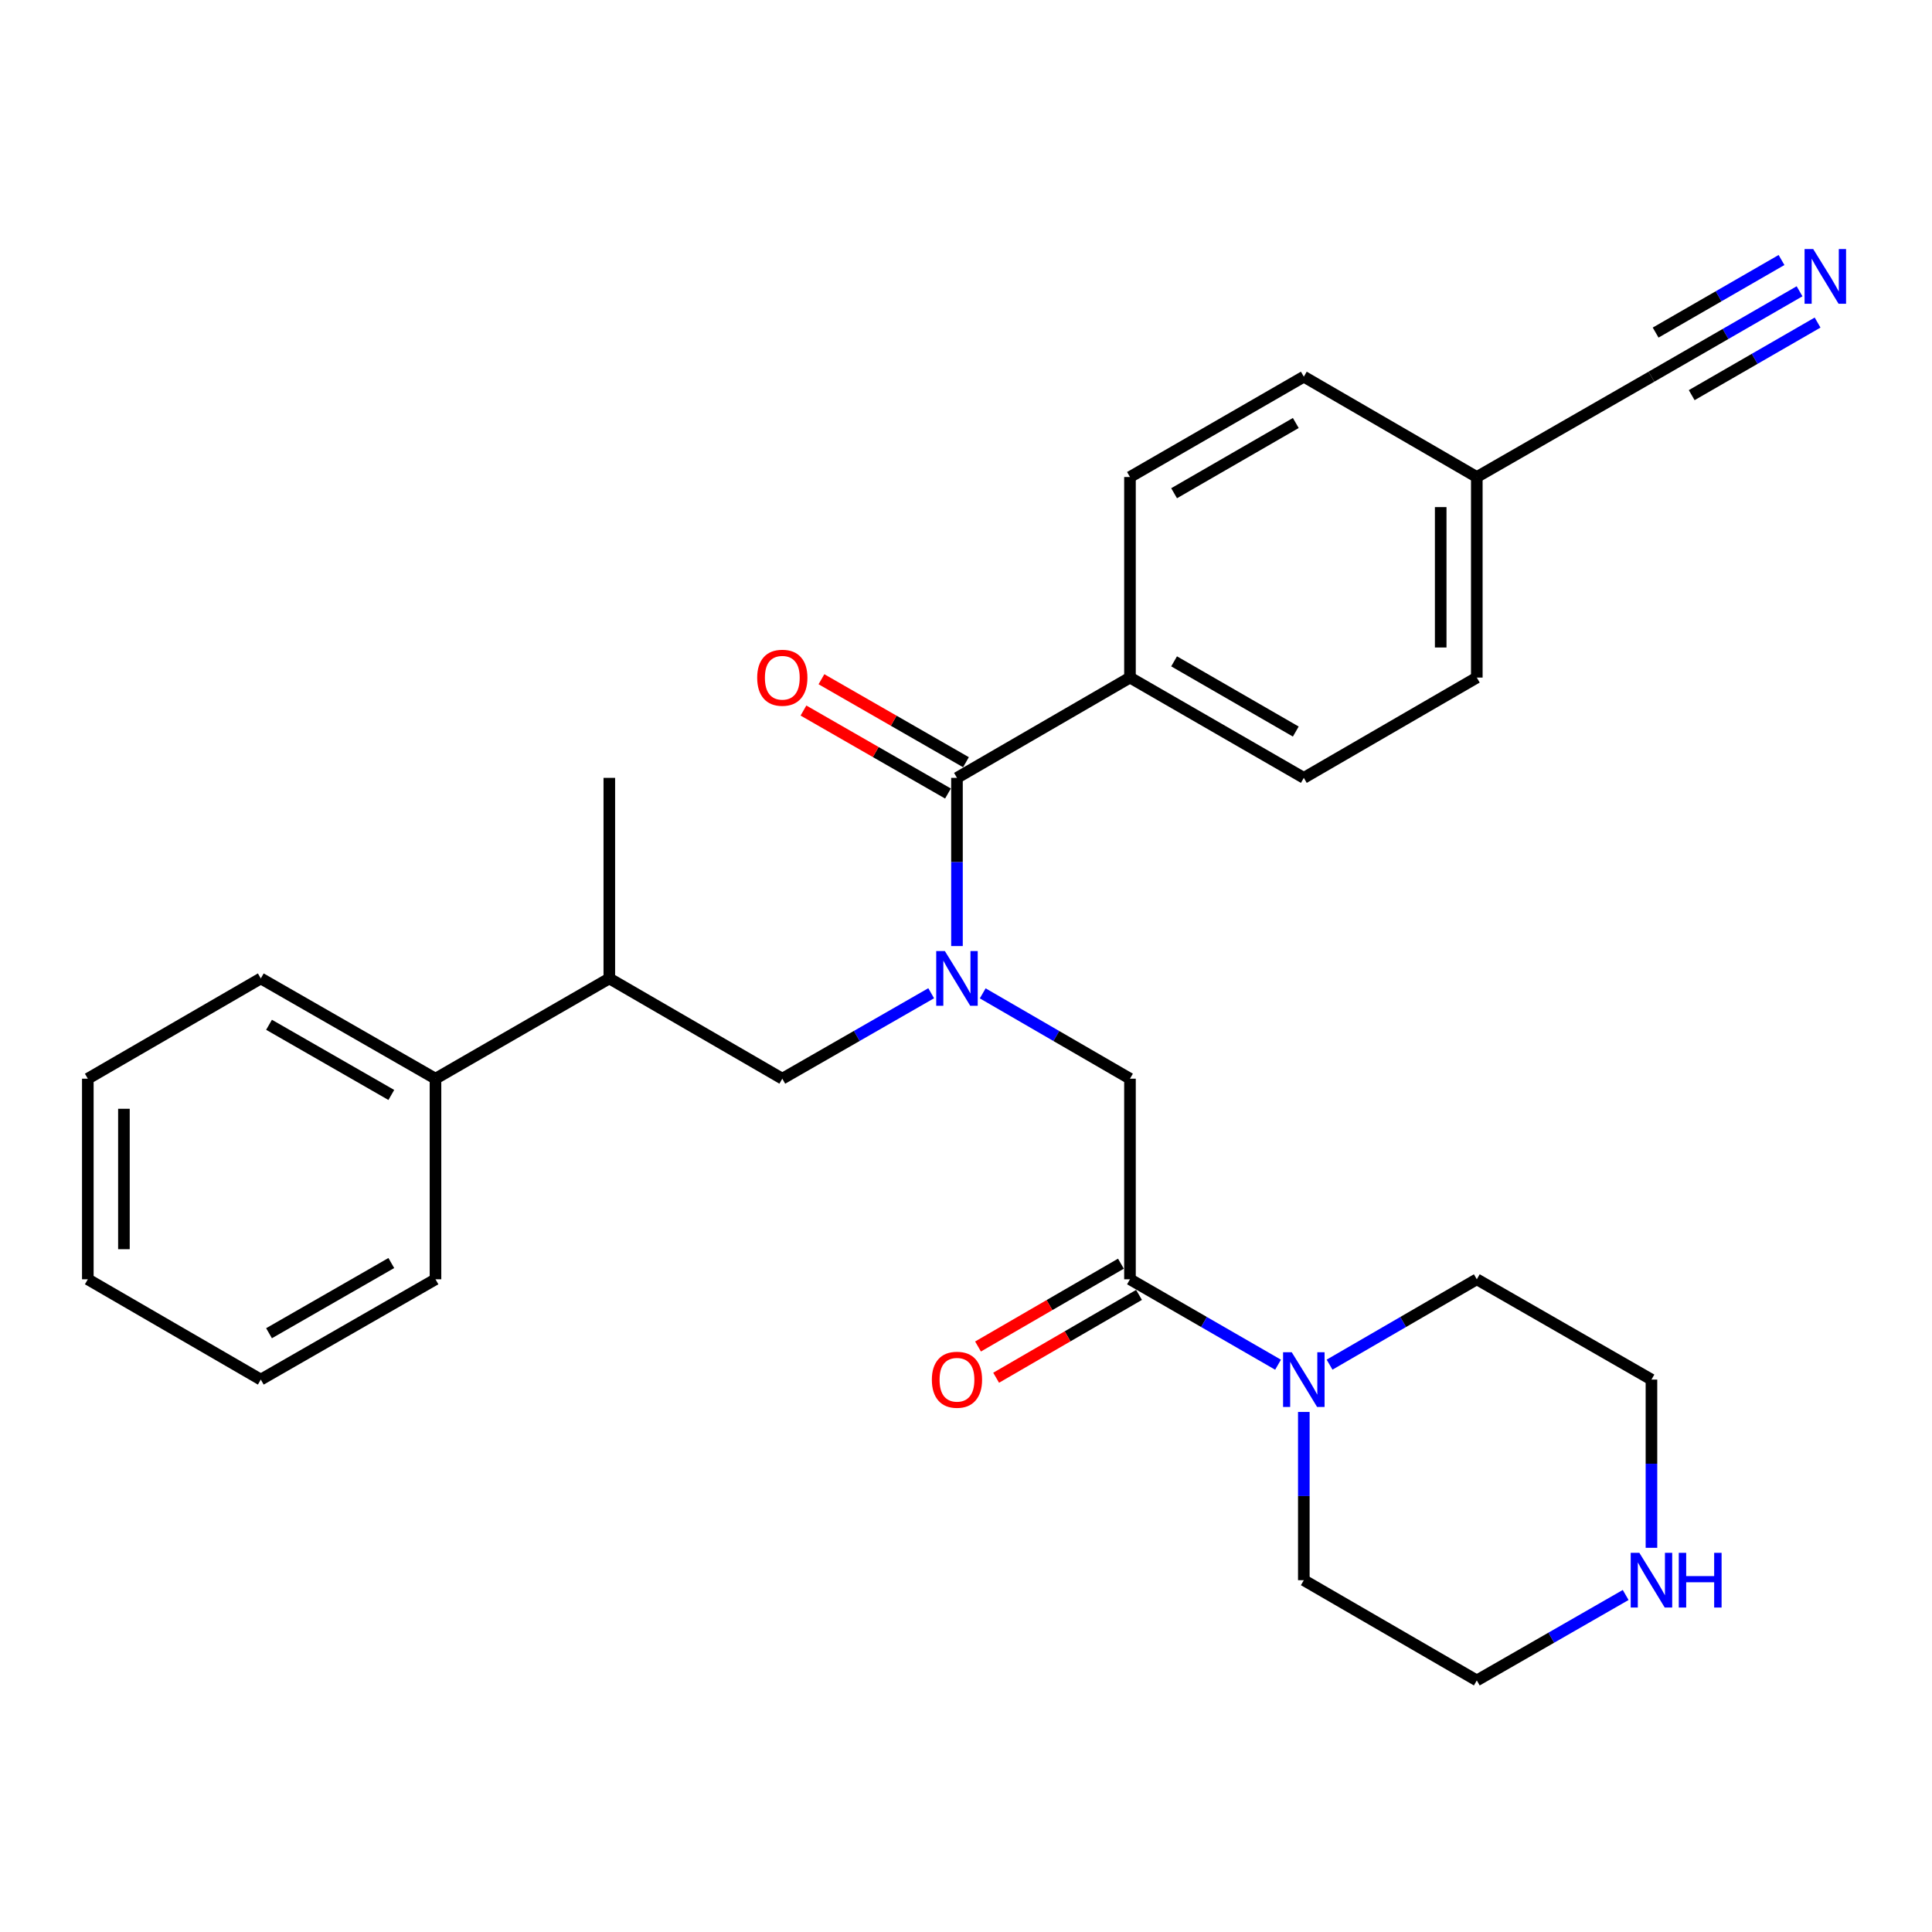 <?xml version='1.0' encoding='iso-8859-1'?>
<svg version='1.1' baseProfile='full'
              xmlns='http://www.w3.org/2000/svg'
                      xmlns:rdkit='http://www.rdkit.org/xml'
                      xmlns:xlink='http://www.w3.org/1999/xlink'
                  xml:space='preserve'
width='1000px' height='1000px' viewBox='0 0 1000 1000'>
<!-- END OF HEADER -->
<rect style='opacity:1.0;fill:#FFFFFF;stroke:none' width='1000' height='1000' x='0' y='0'> </rect>
<path class='bond-0' d='M 495.326,489.68 L 495.326,446.152' style='fill:none;fill-rule:evenodd;stroke:#0000FF;stroke-width:6px;stroke-linecap:butt;stroke-linejoin:miter;stroke-opacity:1' />
<path class='bond-0' d='M 495.326,446.152 L 495.326,402.624' style='fill:none;fill-rule:evenodd;stroke:#000000;stroke-width:6px;stroke-linecap:butt;stroke-linejoin:miter;stroke-opacity:1' />
<path class='bond-3' d='M 508.654,514.159 L 546.763,536.242' style='fill:none;fill-rule:evenodd;stroke:#0000FF;stroke-width:6px;stroke-linecap:butt;stroke-linejoin:miter;stroke-opacity:1' />
<path class='bond-3' d='M 546.763,536.242 L 584.873,558.326' style='fill:none;fill-rule:evenodd;stroke:#000000;stroke-width:6px;stroke-linecap:butt;stroke-linejoin:miter;stroke-opacity:1' />
<path class='bond-5' d='M 481.98,514.096 L 443.449,536.211' style='fill:none;fill-rule:evenodd;stroke:#0000FF;stroke-width:6px;stroke-linecap:butt;stroke-linejoin:miter;stroke-opacity:1' />
<path class='bond-5' d='M 443.449,536.211 L 404.918,558.326' style='fill:none;fill-rule:evenodd;stroke:#000000;stroke-width:6px;stroke-linecap:butt;stroke-linejoin:miter;stroke-opacity:1' />
<path class='bond-7' d='M 495.326,402.624 L 584.873,350.713' style='fill:none;fill-rule:evenodd;stroke:#000000;stroke-width:6px;stroke-linecap:butt;stroke-linejoin:miter;stroke-opacity:1' />
<path class='bond-8' d='M 499.979,394.521 L 462.578,373.046' style='fill:none;fill-rule:evenodd;stroke:#000000;stroke-width:6px;stroke-linecap:butt;stroke-linejoin:miter;stroke-opacity:1' />
<path class='bond-8' d='M 462.578,373.046 L 425.177,351.57' style='fill:none;fill-rule:evenodd;stroke:#FF0000;stroke-width:6px;stroke-linecap:butt;stroke-linejoin:miter;stroke-opacity:1' />
<path class='bond-8' d='M 490.674,410.727 L 453.273,389.252' style='fill:none;fill-rule:evenodd;stroke:#000000;stroke-width:6px;stroke-linecap:butt;stroke-linejoin:miter;stroke-opacity:1' />
<path class='bond-8' d='M 453.273,389.252 L 415.872,367.777' style='fill:none;fill-rule:evenodd;stroke:#FF0000;stroke-width:6px;stroke-linecap:butt;stroke-linejoin:miter;stroke-opacity:1' />
<path class='bond-1' d='M 584.873,662.158 L 584.873,558.326' style='fill:none;fill-rule:evenodd;stroke:#000000;stroke-width:6px;stroke-linecap:butt;stroke-linejoin:miter;stroke-opacity:1' />
<path class='bond-2' d='M 584.873,662.158 L 623.196,684.267' style='fill:none;fill-rule:evenodd;stroke:#000000;stroke-width:6px;stroke-linecap:butt;stroke-linejoin:miter;stroke-opacity:1' />
<path class='bond-2' d='M 623.196,684.267 L 661.519,706.375' style='fill:none;fill-rule:evenodd;stroke:#0000FF;stroke-width:6px;stroke-linecap:butt;stroke-linejoin:miter;stroke-opacity:1' />
<path class='bond-9' d='M 580.187,654.075 L 543.207,675.512' style='fill:none;fill-rule:evenodd;stroke:#000000;stroke-width:6px;stroke-linecap:butt;stroke-linejoin:miter;stroke-opacity:1' />
<path class='bond-9' d='M 543.207,675.512 L 506.228,696.949' style='fill:none;fill-rule:evenodd;stroke:#FF0000;stroke-width:6px;stroke-linecap:butt;stroke-linejoin:miter;stroke-opacity:1' />
<path class='bond-9' d='M 589.559,670.242 L 552.58,691.68' style='fill:none;fill-rule:evenodd;stroke:#000000;stroke-width:6px;stroke-linecap:butt;stroke-linejoin:miter;stroke-opacity:1' />
<path class='bond-9' d='M 552.58,691.68 L 515.6,713.117' style='fill:none;fill-rule:evenodd;stroke:#FF0000;stroke-width:6px;stroke-linecap:butt;stroke-linejoin:miter;stroke-opacity:1' />
<path class='bond-18' d='M 674.856,730.825 L 674.856,774.364' style='fill:none;fill-rule:evenodd;stroke:#0000FF;stroke-width:6px;stroke-linecap:butt;stroke-linejoin:miter;stroke-opacity:1' />
<path class='bond-18' d='M 674.856,774.364 L 674.856,817.902' style='fill:none;fill-rule:evenodd;stroke:#000000;stroke-width:6px;stroke-linecap:butt;stroke-linejoin:miter;stroke-opacity:1' />
<path class='bond-19' d='M 688.183,706.343 L 726.288,684.251' style='fill:none;fill-rule:evenodd;stroke:#0000FF;stroke-width:6px;stroke-linecap:butt;stroke-linejoin:miter;stroke-opacity:1' />
<path class='bond-19' d='M 726.288,684.251 L 764.392,662.158' style='fill:none;fill-rule:evenodd;stroke:#000000;stroke-width:6px;stroke-linecap:butt;stroke-linejoin:miter;stroke-opacity:1' />
<path class='bond-4' d='M 931.446,150.769 L 893.118,172.869' style='fill:none;fill-rule:evenodd;stroke:#0000FF;stroke-width:6px;stroke-linecap:butt;stroke-linejoin:miter;stroke-opacity:1' />
<path class='bond-4' d='M 893.118,172.869 L 854.79,194.969' style='fill:none;fill-rule:evenodd;stroke:#000000;stroke-width:6px;stroke-linecap:butt;stroke-linejoin:miter;stroke-opacity:1' />
<path class='bond-4' d='M 922.111,134.579 L 889.532,153.365' style='fill:none;fill-rule:evenodd;stroke:#0000FF;stroke-width:6px;stroke-linecap:butt;stroke-linejoin:miter;stroke-opacity:1' />
<path class='bond-4' d='M 889.532,153.365 L 856.953,172.15' style='fill:none;fill-rule:evenodd;stroke:#000000;stroke-width:6px;stroke-linecap:butt;stroke-linejoin:miter;stroke-opacity:1' />
<path class='bond-4' d='M 940.781,166.958 L 908.202,185.744' style='fill:none;fill-rule:evenodd;stroke:#0000FF;stroke-width:6px;stroke-linecap:butt;stroke-linejoin:miter;stroke-opacity:1' />
<path class='bond-4' d='M 908.202,185.744 L 875.623,204.529' style='fill:none;fill-rule:evenodd;stroke:#000000;stroke-width:6px;stroke-linecap:butt;stroke-linejoin:miter;stroke-opacity:1' />
<path class='bond-10' d='M 404.918,558.326 L 315.382,506.436' style='fill:none;fill-rule:evenodd;stroke:#000000;stroke-width:6px;stroke-linecap:butt;stroke-linejoin:miter;stroke-opacity:1' />
<path class='bond-6' d='M 854.79,194.969 L 764.392,246.901' style='fill:none;fill-rule:evenodd;stroke:#000000;stroke-width:6px;stroke-linecap:butt;stroke-linejoin:miter;stroke-opacity:1' />
<path class='bond-12' d='M 584.873,350.713 L 674.856,402.624' style='fill:none;fill-rule:evenodd;stroke:#000000;stroke-width:6px;stroke-linecap:butt;stroke-linejoin:miter;stroke-opacity:1' />
<path class='bond-12' d='M 607.709,342.312 L 670.697,378.65' style='fill:none;fill-rule:evenodd;stroke:#000000;stroke-width:6px;stroke-linecap:butt;stroke-linejoin:miter;stroke-opacity:1' />
<path class='bond-13' d='M 584.873,350.713 L 584.873,246.901' style='fill:none;fill-rule:evenodd;stroke:#000000;stroke-width:6px;stroke-linecap:butt;stroke-linejoin:miter;stroke-opacity:1' />
<path class='bond-14' d='M 315.382,506.436 L 225.41,558.326' style='fill:none;fill-rule:evenodd;stroke:#000000;stroke-width:6px;stroke-linecap:butt;stroke-linejoin:miter;stroke-opacity:1' />
<path class='bond-22' d='M 315.382,506.436 L 315.382,402.624' style='fill:none;fill-rule:evenodd;stroke:#000000;stroke-width:6px;stroke-linecap:butt;stroke-linejoin:miter;stroke-opacity:1' />
<path class='bond-11' d='M 854.79,801.146 L 854.79,757.608' style='fill:none;fill-rule:evenodd;stroke:#0000FF;stroke-width:6px;stroke-linecap:butt;stroke-linejoin:miter;stroke-opacity:1' />
<path class='bond-11' d='M 854.79,757.608 L 854.79,714.07' style='fill:none;fill-rule:evenodd;stroke:#000000;stroke-width:6px;stroke-linecap:butt;stroke-linejoin:miter;stroke-opacity:1' />
<path class='bond-29' d='M 841.444,825.563 L 802.918,847.678' style='fill:none;fill-rule:evenodd;stroke:#0000FF;stroke-width:6px;stroke-linecap:butt;stroke-linejoin:miter;stroke-opacity:1' />
<path class='bond-29' d='M 802.918,847.678 L 764.392,869.792' style='fill:none;fill-rule:evenodd;stroke:#000000;stroke-width:6px;stroke-linecap:butt;stroke-linejoin:miter;stroke-opacity:1' />
<path class='bond-17' d='M 674.856,402.624 L 764.392,350.713' style='fill:none;fill-rule:evenodd;stroke:#000000;stroke-width:6px;stroke-linecap:butt;stroke-linejoin:miter;stroke-opacity:1' />
<path class='bond-16' d='M 584.873,246.901 L 674.856,194.969' style='fill:none;fill-rule:evenodd;stroke:#000000;stroke-width:6px;stroke-linecap:butt;stroke-linejoin:miter;stroke-opacity:1' />
<path class='bond-16' d='M 607.712,255.297 L 670.7,218.945' style='fill:none;fill-rule:evenodd;stroke:#000000;stroke-width:6px;stroke-linecap:butt;stroke-linejoin:miter;stroke-opacity:1' />
<path class='bond-23' d='M 225.41,558.326 L 134.991,506.436' style='fill:none;fill-rule:evenodd;stroke:#000000;stroke-width:6px;stroke-linecap:butt;stroke-linejoin:miter;stroke-opacity:1' />
<path class='bond-23' d='M 202.545,566.751 L 139.252,530.428' style='fill:none;fill-rule:evenodd;stroke:#000000;stroke-width:6px;stroke-linecap:butt;stroke-linejoin:miter;stroke-opacity:1' />
<path class='bond-24' d='M 225.41,558.326 L 225.41,662.158' style='fill:none;fill-rule:evenodd;stroke:#000000;stroke-width:6px;stroke-linecap:butt;stroke-linejoin:miter;stroke-opacity:1' />
<path class='bond-15' d='M 764.392,246.901 L 674.856,194.969' style='fill:none;fill-rule:evenodd;stroke:#000000;stroke-width:6px;stroke-linecap:butt;stroke-linejoin:miter;stroke-opacity:1' />
<path class='bond-28' d='M 764.392,246.901 L 764.392,350.713' style='fill:none;fill-rule:evenodd;stroke:#000000;stroke-width:6px;stroke-linecap:butt;stroke-linejoin:miter;stroke-opacity:1' />
<path class='bond-28' d='M 745.704,262.473 L 745.704,335.141' style='fill:none;fill-rule:evenodd;stroke:#000000;stroke-width:6px;stroke-linecap:butt;stroke-linejoin:miter;stroke-opacity:1' />
<path class='bond-20' d='M 674.856,817.902 L 764.392,869.792' style='fill:none;fill-rule:evenodd;stroke:#000000;stroke-width:6px;stroke-linecap:butt;stroke-linejoin:miter;stroke-opacity:1' />
<path class='bond-21' d='M 764.392,662.158 L 854.79,714.07' style='fill:none;fill-rule:evenodd;stroke:#000000;stroke-width:6px;stroke-linecap:butt;stroke-linejoin:miter;stroke-opacity:1' />
<path class='bond-26' d='M 134.991,506.436 L 45.455,558.326' style='fill:none;fill-rule:evenodd;stroke:#000000;stroke-width:6px;stroke-linecap:butt;stroke-linejoin:miter;stroke-opacity:1' />
<path class='bond-25' d='M 225.41,662.158 L 134.991,714.07' style='fill:none;fill-rule:evenodd;stroke:#000000;stroke-width:6px;stroke-linecap:butt;stroke-linejoin:miter;stroke-opacity:1' />
<path class='bond-25' d='M 202.542,653.738 L 139.249,690.076' style='fill:none;fill-rule:evenodd;stroke:#000000;stroke-width:6px;stroke-linecap:butt;stroke-linejoin:miter;stroke-opacity:1' />
<path class='bond-27' d='M 134.991,714.07 L 45.455,662.158' style='fill:none;fill-rule:evenodd;stroke:#000000;stroke-width:6px;stroke-linecap:butt;stroke-linejoin:miter;stroke-opacity:1' />
<path class='bond-30' d='M 45.455,558.326 L 45.455,662.158' style='fill:none;fill-rule:evenodd;stroke:#000000;stroke-width:6px;stroke-linecap:butt;stroke-linejoin:miter;stroke-opacity:1' />
<path class='bond-30' d='M 64.142,573.901 L 64.142,646.584' style='fill:none;fill-rule:evenodd;stroke:#000000;stroke-width:6px;stroke-linecap:butt;stroke-linejoin:miter;stroke-opacity:1' />
<path  class='atom-0' d='M 489.066 492.276
L 498.346 507.276
Q 499.266 508.756, 500.746 511.436
Q 502.226 514.116, 502.306 514.276
L 502.306 492.276
L 506.066 492.276
L 506.066 520.596
L 502.186 520.596
L 492.226 504.196
Q 491.066 502.276, 489.826 500.076
Q 488.626 497.876, 488.266 497.196
L 488.266 520.596
L 484.586 520.596
L 484.586 492.276
L 489.066 492.276
' fill='#0000FF'/>
<path  class='atom-3' d='M 668.596 699.91
L 677.876 714.91
Q 678.796 716.39, 680.276 719.07
Q 681.756 721.75, 681.836 721.91
L 681.836 699.91
L 685.596 699.91
L 685.596 728.23
L 681.716 728.23
L 671.756 711.83
Q 670.596 709.91, 669.356 707.71
Q 668.156 705.51, 667.796 704.83
L 667.796 728.23
L 664.116 728.23
L 664.116 699.91
L 668.596 699.91
' fill='#0000FF'/>
<path  class='atom-5' d='M 938.523 128.919
L 947.803 143.919
Q 948.723 145.399, 950.203 148.079
Q 951.683 150.759, 951.763 150.919
L 951.763 128.919
L 955.523 128.919
L 955.523 157.239
L 951.643 157.239
L 941.683 140.839
Q 940.523 138.919, 939.283 136.719
Q 938.083 134.519, 937.723 133.839
L 937.723 157.239
L 934.043 157.239
L 934.043 128.919
L 938.523 128.919
' fill='#0000FF'/>
<path  class='atom-9' d='M 391.918 350.793
Q 391.918 343.993, 395.278 340.193
Q 398.638 336.393, 404.918 336.393
Q 411.198 336.393, 414.558 340.193
Q 417.918 343.993, 417.918 350.793
Q 417.918 357.673, 414.518 361.593
Q 411.118 365.473, 404.918 365.473
Q 398.678 365.473, 395.278 361.593
Q 391.918 357.713, 391.918 350.793
M 404.918 362.273
Q 409.238 362.273, 411.558 359.393
Q 413.918 356.473, 413.918 350.793
Q 413.918 345.233, 411.558 342.433
Q 409.238 339.593, 404.918 339.593
Q 400.598 339.593, 398.238 342.393
Q 395.918 345.193, 395.918 350.793
Q 395.918 356.513, 398.238 359.393
Q 400.598 362.273, 404.918 362.273
' fill='#FF0000'/>
<path  class='atom-10' d='M 482.326 714.15
Q 482.326 707.35, 485.686 703.55
Q 489.046 699.75, 495.326 699.75
Q 501.606 699.75, 504.966 703.55
Q 508.326 707.35, 508.326 714.15
Q 508.326 721.03, 504.926 724.95
Q 501.526 728.83, 495.326 728.83
Q 489.086 728.83, 485.686 724.95
Q 482.326 721.07, 482.326 714.15
M 495.326 725.63
Q 499.646 725.63, 501.966 722.75
Q 504.326 719.83, 504.326 714.15
Q 504.326 708.59, 501.966 705.79
Q 499.646 702.95, 495.326 702.95
Q 491.006 702.95, 488.646 705.75
Q 486.326 708.55, 486.326 714.15
Q 486.326 719.87, 488.646 722.75
Q 491.006 725.63, 495.326 725.63
' fill='#FF0000'/>
<path  class='atom-12' d='M 848.53 803.742
L 857.81 818.742
Q 858.73 820.222, 860.21 822.902
Q 861.69 825.582, 861.77 825.742
L 861.77 803.742
L 865.53 803.742
L 865.53 832.062
L 861.65 832.062
L 851.69 815.662
Q 850.53 813.742, 849.29 811.542
Q 848.09 809.342, 847.73 808.662
L 847.73 832.062
L 844.05 832.062
L 844.05 803.742
L 848.53 803.742
' fill='#0000FF'/>
<path  class='atom-12' d='M 868.93 803.742
L 872.77 803.742
L 872.77 815.782
L 887.25 815.782
L 887.25 803.742
L 891.09 803.742
L 891.09 832.062
L 887.25 832.062
L 887.25 818.982
L 872.77 818.982
L 872.77 832.062
L 868.93 832.062
L 868.93 803.742
' fill='#0000FF'/>
</svg>

